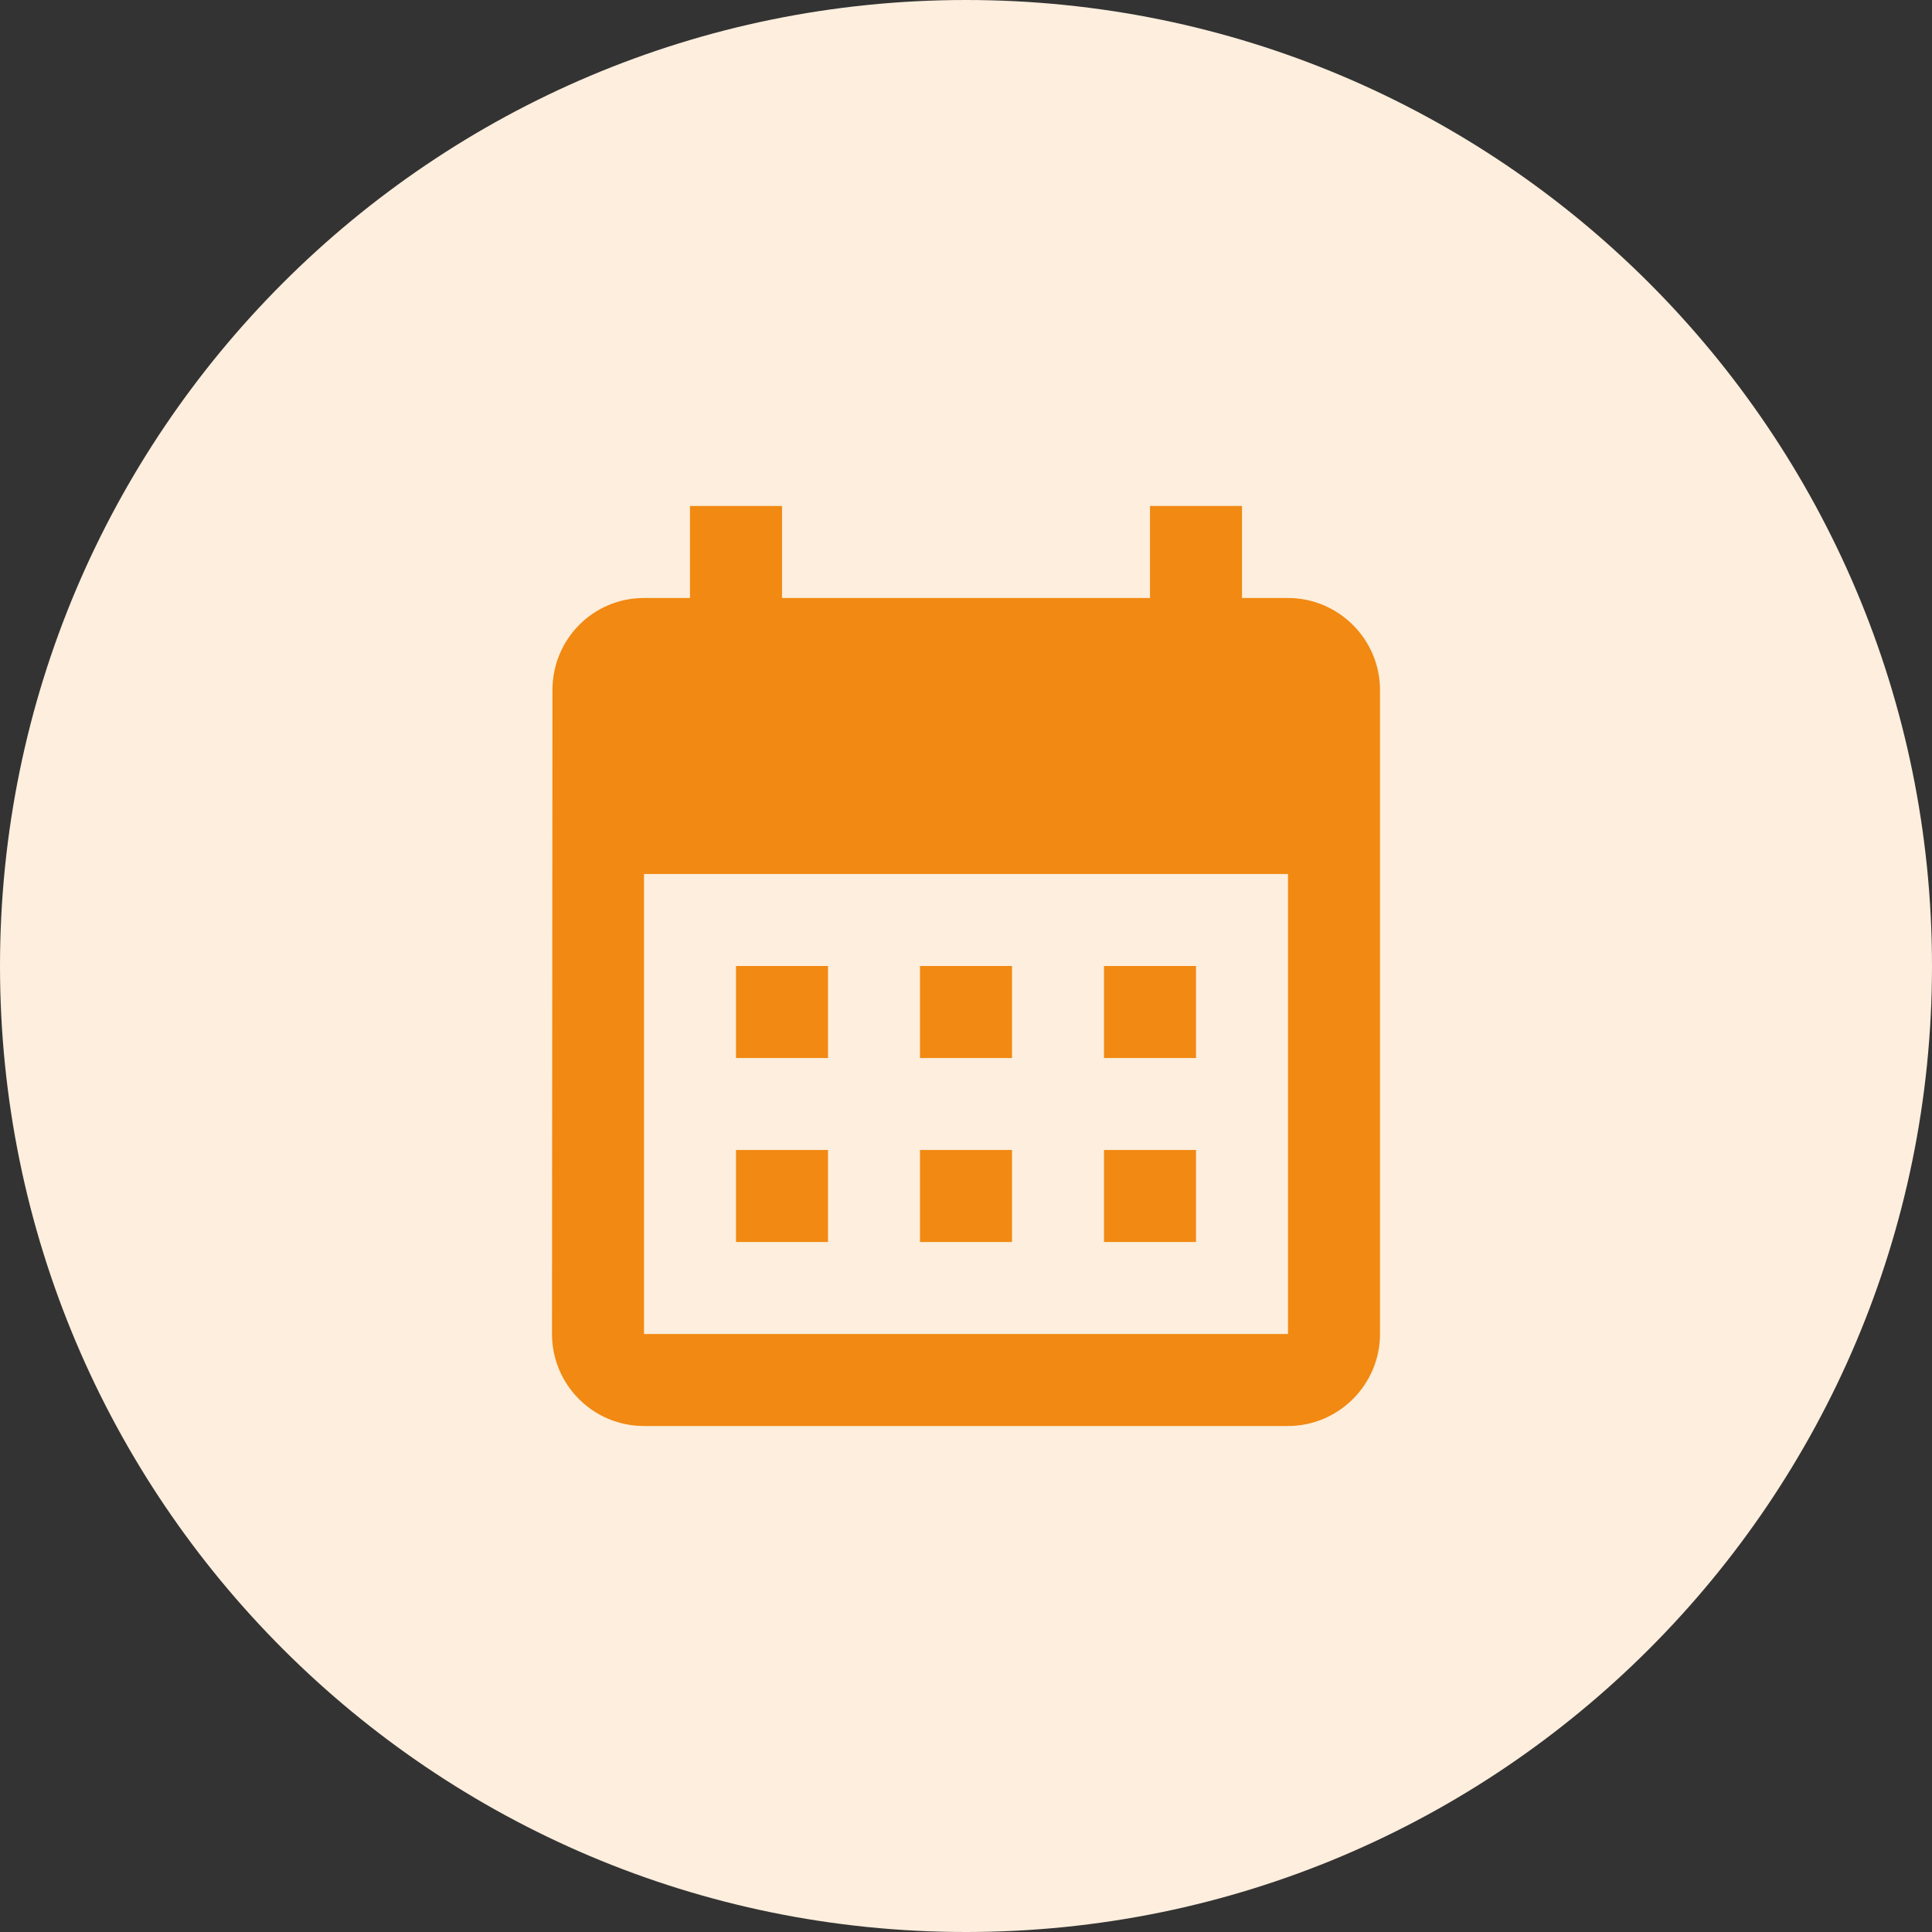 <svg width="42" height="42" viewBox="0 0 42 42" fill="none" xmlns="http://www.w3.org/2000/svg">
<rect x="0" y="0" width="42" height="42" fill="#333333" stroke="none"/>
<path fill-rule="evenodd" clip-rule="evenodd" d="M21 42C32.598 42 42 32.598 42 21C42 9.402 32.598 0 21 0C9.402 0 0 9.402 0 21C0 32.598 9.402 42 21 42Z" fill="#FDEEDD"/>
<g clip-path="url(#clip0_4_1672)">
<path d="M28 13H27V11H25V13H17V11H15V13H14C12.89 13 12.01 13.9 12.01 15L12 29C12 30.1 12.89 31 14 31H28C29.1 31 30 30.1 30 29V15C30 13.9 29.1 13 28 13ZM28 29H14V19H28V29ZM18 23H16V21H18V23ZM22 23H20V21H22V23ZM26 23H24V21H26V23ZM18 27H16V25H18V27ZM22 27H20V25H22V27ZM26 27H24V25H26V27Z" fill="#F18912"/>
</g>
<defs>
<clipPath id="clip0_4_1672">
<rect width="24" height="24" fill="white" transform="translate(9 9)"/>
</clipPath>
</defs>
</svg>
